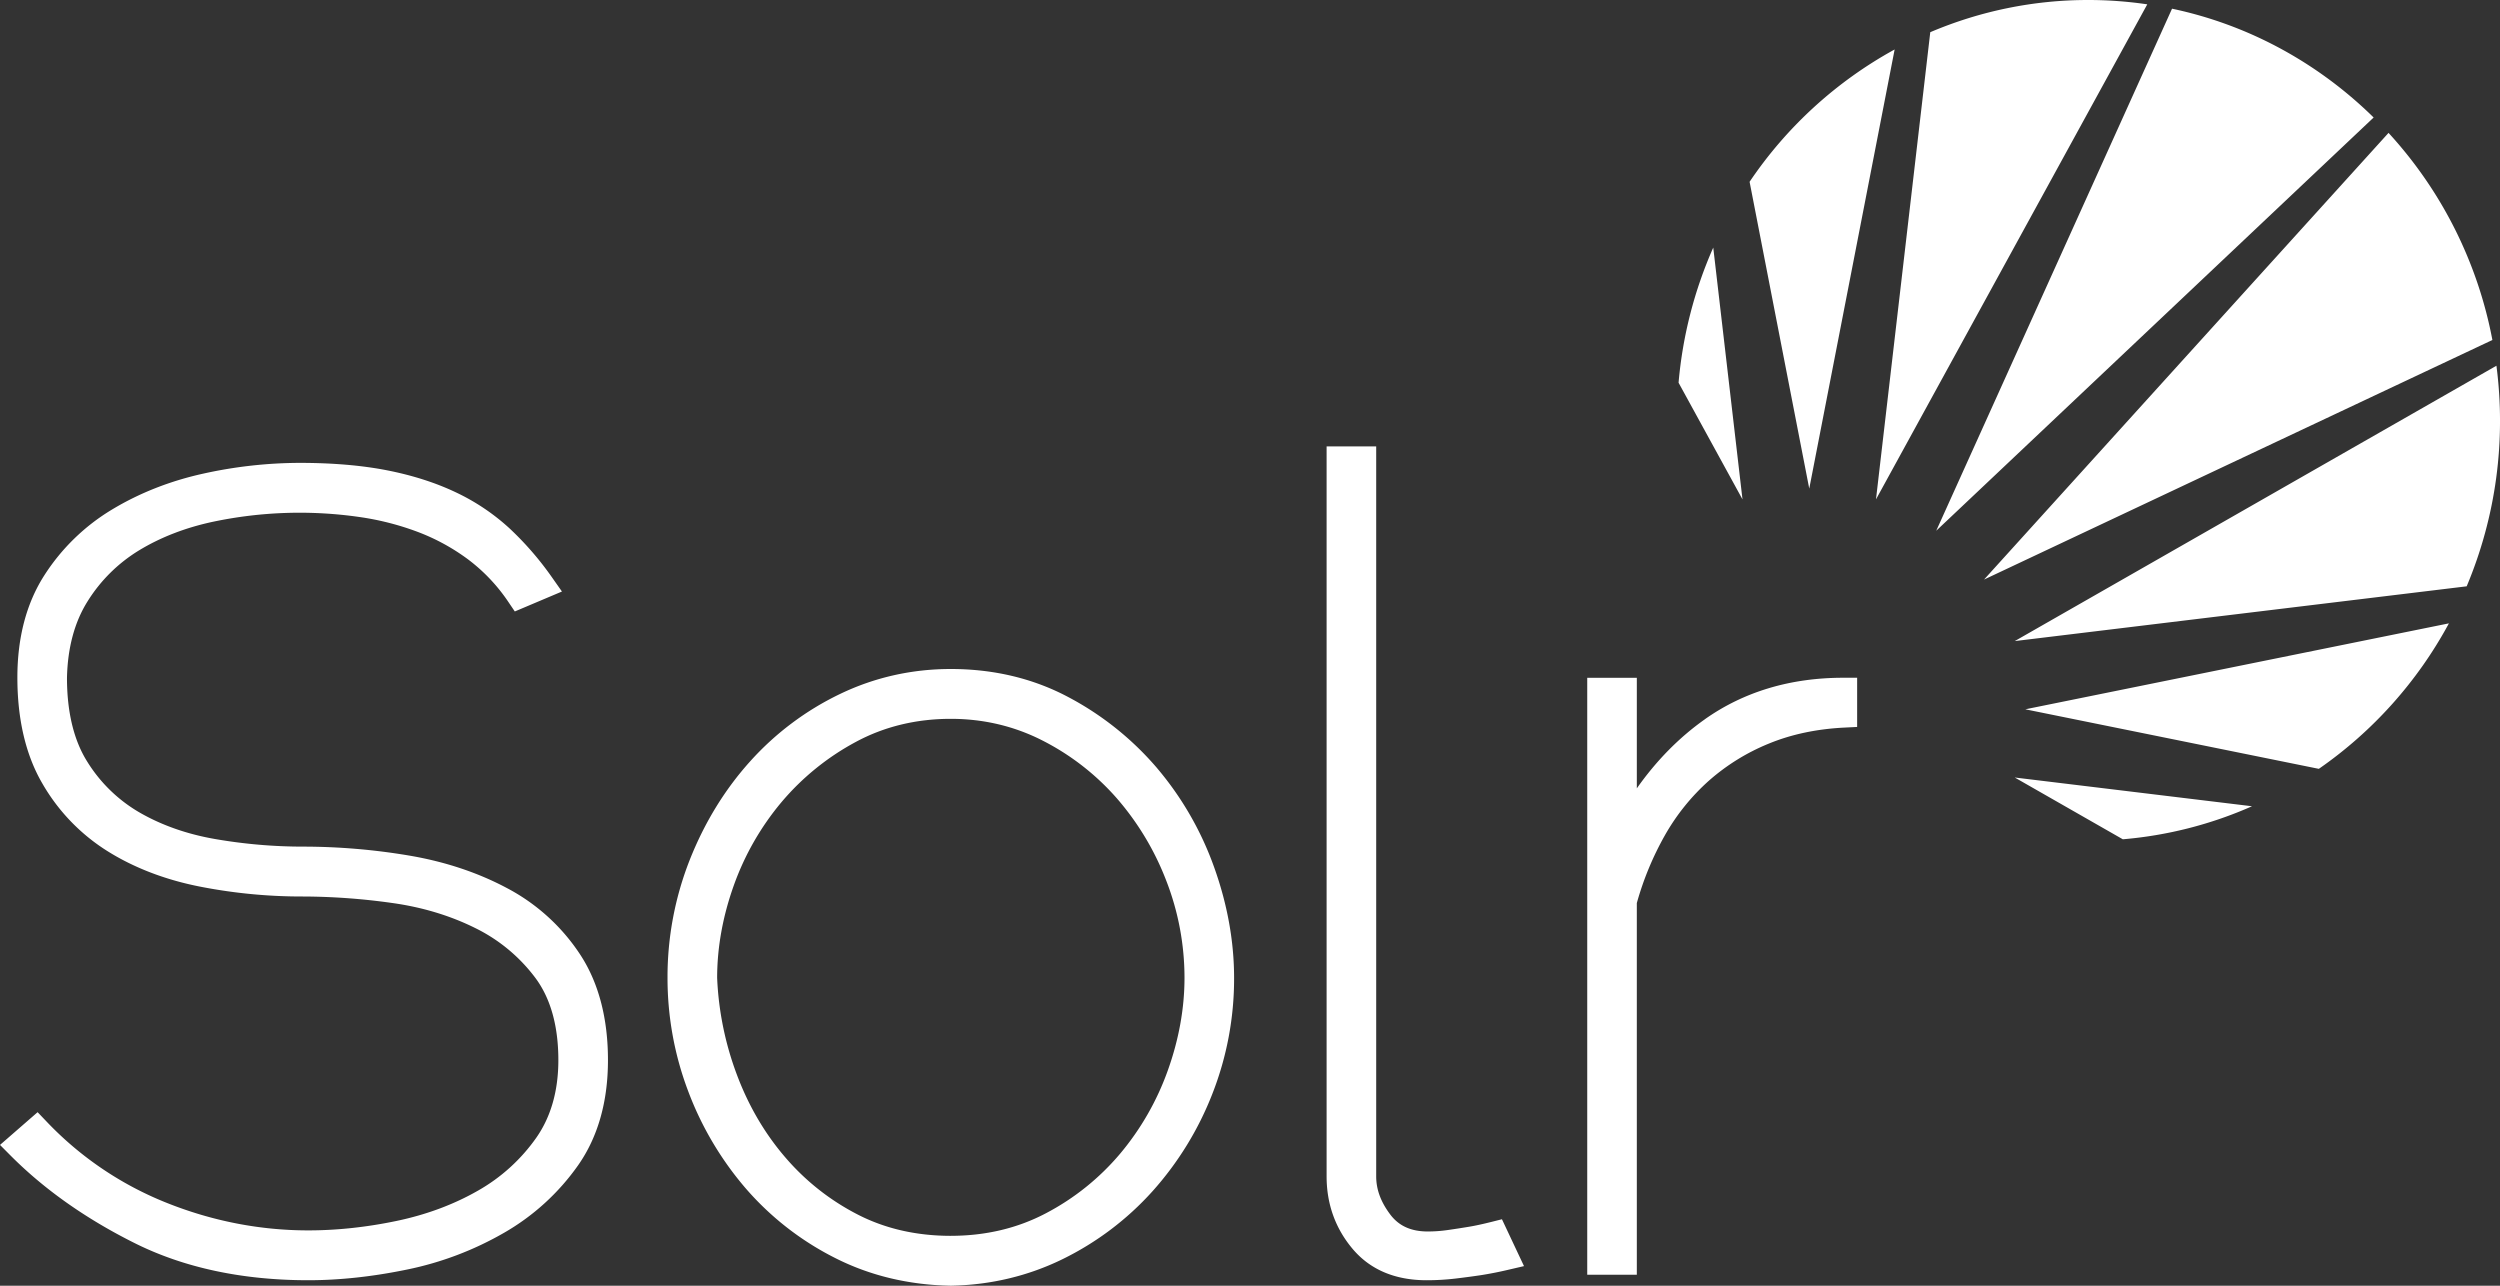 <svg xmlns="http://www.w3.org/2000/svg" width="140" height="72" viewBox="0 0 140 72">
    <rect x="0" y="0" width="140" height="72" fill="#333333" stroke="none"/>
    <g fill="#FFF" fill-rule="nonzero">
        <path d="M28.411 49.744c-1.635-.875-3.481-1.49-5.489-1.831a35.798 35.798 0 0 0-5.962-.502 28.887 28.887 0 0 1-4.878-.419c-1.573-.269-2.996-.765-4.235-1.474a8.4 8.4 0 0 1-2.964-2.87c-.751-1.195-1.132-2.78-1.132-4.692.037-1.689.427-3.133 1.162-4.295a8.77 8.77 0 0 1 2.89-2.85c1.203-.729 2.592-1.265 4.127-1.593a23.505 23.505 0 0 1 8.19-.267c1.097.155 2.183.43 3.226.818a11.6 11.6 0 0 1 2.862 1.554 9.83 9.83 0 0 1 2.263 2.39l.358.529 2.64-1.117-.56-.796a17.51 17.51 0 0 0-2.367-2.732 12.024 12.024 0 0 0-3.035-2.036c-1.132-.536-2.426-.949-3.85-1.227-1.408-.275-3.05-.413-4.88-.413a25.22 25.22 0 0 0-5.389.601C9.542 26.928 7.83 27.6 6.3 28.518a11.592 11.592 0 0 0-3.829 3.718C1.478 33.791.973 35.71.973 37.94c0 2.34.468 4.333 1.39 5.92a10.85 10.85 0 0 0 3.65 3.8c1.474.925 3.195 1.59 5.114 1.976 1.921.382 3.875.572 5.833.568a36.4 36.4 0 0 1 4.993.362c1.68.233 3.245.703 4.648 1.399a9.333 9.333 0 0 1 3.386 2.806c.85 1.146 1.281 2.693 1.281 4.598 0 1.71-.415 3.17-1.233 4.34a10.042 10.042 0 0 1-3.261 2.963c-1.348.773-2.875 1.344-4.538 1.694-1.69.356-3.363.536-4.971.536-2.7 0-5.367-.519-7.928-1.542a18.94 18.94 0 0 1-6.719-4.542l-.512-.536L0 64.116l.591.594c1.884 1.895 4.224 3.545 6.953 4.906 2.762 1.379 6.033 2.077 9.721 2.077 1.754 0 3.615-.202 5.533-.599a18.128 18.128 0 0 0 5.423-2.054 12.955 12.955 0 0 0 4.155-3.787c1.108-1.582 1.67-3.56 1.67-5.885 0-2.355-.527-4.35-1.565-5.927a11.067 11.067 0 0 0-4.07-3.697zm24.834 19.463c-1.905 0-3.646-.395-5.176-1.174A13.356 13.356 0 0 1 44 64.84c-1.157-1.336-2.075-2.899-2.73-4.645a17.494 17.494 0 0 1-1.11-5.434c0-1.701.313-3.44.93-5.169a15.188 15.188 0 0 1 2.672-4.67 14.256 14.256 0 0 1 4.171-3.378c1.588-.855 3.375-1.289 5.313-1.289 1.822 0 3.543.406 5.115 1.205 1.58.8 2.994 1.896 4.166 3.228a15.482 15.482 0 0 1 2.79 4.647 15.005 15.005 0 0 1 1.015 5.427c0 1.7-.313 3.44-.93 5.169a15.183 15.183 0 0 1-2.672 4.672 13.822 13.822 0 0 1-4.165 3.343c-1.589.837-3.378 1.26-5.32 1.26zm11.554-26.19a16.956 16.956 0 0 0-4.992-3.99c-1.958-1.038-4.166-1.563-6.562-1.563-2.183 0-4.269.47-6.199 1.397a16.179 16.179 0 0 0-5.035 3.772c-1.42 1.576-2.559 3.432-3.384 5.517a17.886 17.886 0 0 0-1.246 6.613c0 2.174.387 4.302 1.15 6.325a18.095 18.095 0 0 0 3.223 5.454 16.315 16.315 0 0 0 5.002 3.9c1.949.991 4.128 1.515 6.475 1.558h.03c2.22-.043 4.323-.546 6.25-1.491a16.57 16.57 0 0 0 5.03-3.8 17.915 17.915 0 0 0 3.352-5.457 17.641 17.641 0 0 0 1.216-6.49c0-2.043-.376-4.126-1.115-6.19a17.845 17.845 0 0 0-3.195-5.554zM83.49 68.434c-.467.117-.877.206-1.22.263-.391.065-.783.126-1.175.182a8.08 8.08 0 0 1-1.142.084c-.932 0-1.617-.31-2.098-.95-.53-.703-.788-1.402-.788-2.136V25H74.29v40.876c0 1.534.481 2.891 1.432 4.032.984 1.185 2.388 1.785 4.17 1.785.56 0 1.114-.033 1.65-.098.467-.055.933-.118 1.398-.187a20.05 20.05 0 0 0 1.464-.287l.94-.219-1.235-2.624-.619.156zm11.985-28.156c-1.445 1.021-2.72 2.318-3.813 3.87v-6.192h-2.777v33.431h2.777V50.572a16.972 16.972 0 0 1 1.576-3.802 12.078 12.078 0 0 1 2.466-3.056 11.791 11.791 0 0 1 3.353-2.073c1.254-.516 2.668-.817 4.204-.895l.739-.037v-2.755h-.778c-2.96 0-5.566.782-7.747 2.322v.001zM133.758 7.441l-22.652 25.015 28.468-13.416a23.657 23.657 0 0 0-5.816-11.599zM116.95 0c-3.039-.003-6.049.61-8.855 1.803l-3.04 26.163L120.247.243A22.692 22.692 0 0 0 116.95 0zM139.8 20.481l-26.974 15.42 25.308-3.067A23.893 23.893 0 0 0 139.8 20.48zm-9.945 22.574a23.486 23.486 0 0 0 7.284-8.147l-23.721 4.813 16.437 3.334zM121.634.487l-13.205 29.235L132.924 6.58c-3.071-3.02-6.956-5.18-11.29-6.093zM118.878 47a22.515 22.515 0 0 0 7.235-1.85l-13.288-1.61 6.053 3.46zM95.942 13.865A23.795 23.795 0 0 0 94 21.432l3.58 6.535-1.638-14.102zm10.157-11.094a23.33 23.33 0 0 0-8.122 7.41l3.341 17.18L106.1 2.77z"/>
    </g>
</svg>
